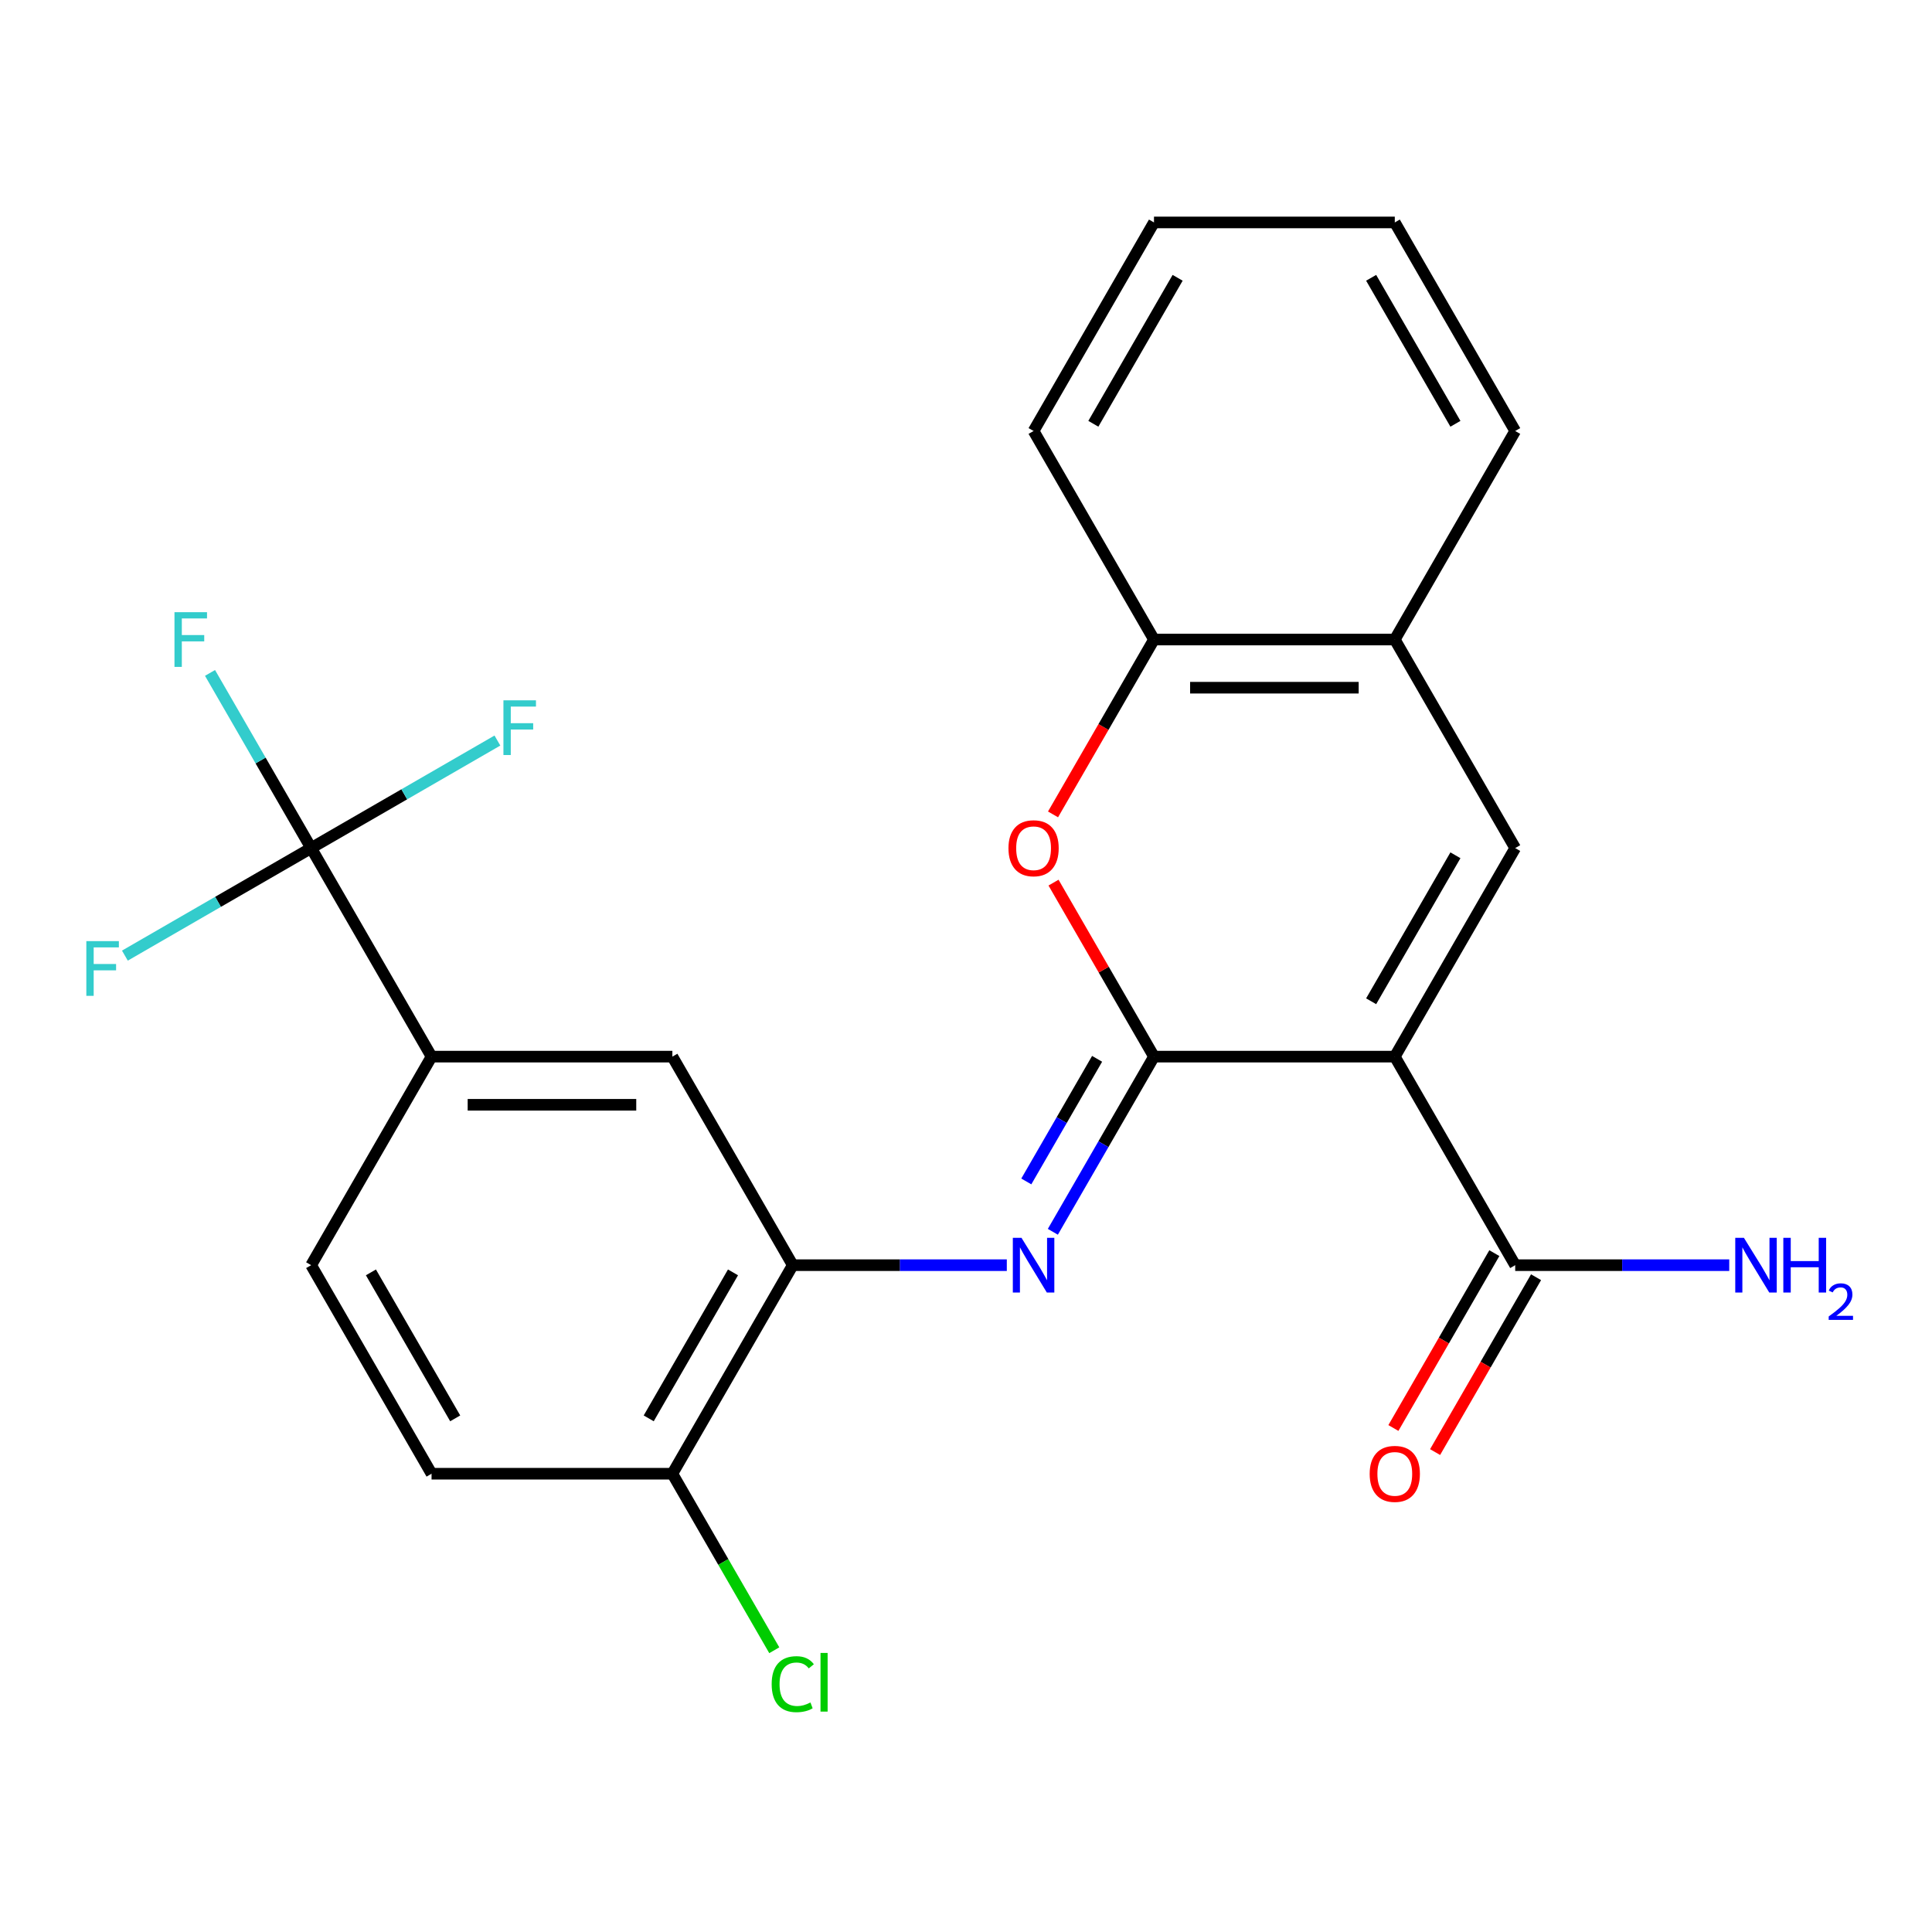 <?xml version='1.0' encoding='iso-8859-1'?>
<svg version='1.1' baseProfile='full'
              xmlns='http://www.w3.org/2000/svg'
                      xmlns:rdkit='http://www.rdkit.org/xml'
                      xmlns:xlink='http://www.w3.org/1999/xlink'
                  xml:space='preserve'
width='1000px' height='1000px' viewBox='0 0 1000 1000'>
<!-- END OF HEADER -->
<rect style='opacity:1.0;fill:#FFFFFF;stroke:none' width='1000' height='1000' x='0' y='0'> </rect>
<path class='bond-0' d='M 721.942,546.909 L 597.3,546.909' style='fill:none;fill-rule:evenodd;stroke:#000000;stroke-width:6px;stroke-linecap:butt;stroke-linejoin:miter;stroke-opacity:1' />
<path class='bond-1' d='M 721.942,546.909 L 784.264,438.966' style='fill:none;fill-rule:evenodd;stroke:#000000;stroke-width:6px;stroke-linecap:butt;stroke-linejoin:miter;stroke-opacity:1' />
<path class='bond-1' d='M 709.702,518.254 L 753.327,442.693' style='fill:none;fill-rule:evenodd;stroke:#000000;stroke-width:6px;stroke-linecap:butt;stroke-linejoin:miter;stroke-opacity:1' />
<path class='bond-5' d='M 721.942,546.909 L 784.264,654.853' style='fill:none;fill-rule:evenodd;stroke:#000000;stroke-width:6px;stroke-linecap:butt;stroke-linejoin:miter;stroke-opacity:1' />
<path class='bond-2' d='M 597.3,546.909 L 571.126,592.243' style='fill:none;fill-rule:evenodd;stroke:#000000;stroke-width:6px;stroke-linecap:butt;stroke-linejoin:miter;stroke-opacity:1' />
<path class='bond-2' d='M 571.126,592.243 L 544.953,637.577' style='fill:none;fill-rule:evenodd;stroke:#0000FF;stroke-width:6px;stroke-linecap:butt;stroke-linejoin:miter;stroke-opacity:1' />
<path class='bond-2' d='M 567.859,548.045 L 549.538,579.779' style='fill:none;fill-rule:evenodd;stroke:#000000;stroke-width:6px;stroke-linecap:butt;stroke-linejoin:miter;stroke-opacity:1' />
<path class='bond-2' d='M 549.538,579.779 L 531.216,611.513' style='fill:none;fill-rule:evenodd;stroke:#0000FF;stroke-width:6px;stroke-linecap:butt;stroke-linejoin:miter;stroke-opacity:1' />
<path class='bond-3' d='M 597.3,546.909 L 571.3,501.876' style='fill:none;fill-rule:evenodd;stroke:#000000;stroke-width:6px;stroke-linecap:butt;stroke-linejoin:miter;stroke-opacity:1' />
<path class='bond-3' d='M 571.3,501.876 L 545.299,456.842' style='fill:none;fill-rule:evenodd;stroke:#FF0000;stroke-width:6px;stroke-linecap:butt;stroke-linejoin:miter;stroke-opacity:1' />
<path class='bond-8' d='M 784.264,438.966 L 721.942,331.022' style='fill:none;fill-rule:evenodd;stroke:#000000;stroke-width:6px;stroke-linecap:butt;stroke-linejoin:miter;stroke-opacity:1' />
<path class='bond-6' d='M 521.123,654.853 L 465.729,654.853' style='fill:none;fill-rule:evenodd;stroke:#0000FF;stroke-width:6px;stroke-linecap:butt;stroke-linejoin:miter;stroke-opacity:1' />
<path class='bond-6' d='M 465.729,654.853 L 410.336,654.853' style='fill:none;fill-rule:evenodd;stroke:#000000;stroke-width:6px;stroke-linecap:butt;stroke-linejoin:miter;stroke-opacity:1' />
<path class='bond-24' d='M 545.045,421.53 L 571.173,376.276' style='fill:none;fill-rule:evenodd;stroke:#FF0000;stroke-width:6px;stroke-linecap:butt;stroke-linejoin:miter;stroke-opacity:1' />
<path class='bond-24' d='M 571.173,376.276 L 597.3,331.022' style='fill:none;fill-rule:evenodd;stroke:#000000;stroke-width:6px;stroke-linecap:butt;stroke-linejoin:miter;stroke-opacity:1' />
<path class='bond-4' d='M 161.051,438.966 L 223.372,546.909' style='fill:none;fill-rule:evenodd;stroke:#000000;stroke-width:6px;stroke-linecap:butt;stroke-linejoin:miter;stroke-opacity:1' />
<path class='bond-15' d='M 161.051,438.966 L 134.878,393.632' style='fill:none;fill-rule:evenodd;stroke:#000000;stroke-width:6px;stroke-linecap:butt;stroke-linejoin:miter;stroke-opacity:1' />
<path class='bond-15' d='M 134.878,393.632 L 108.704,348.298' style='fill:none;fill-rule:evenodd;stroke:#33CCCC;stroke-width:6px;stroke-linecap:butt;stroke-linejoin:miter;stroke-opacity:1' />
<path class='bond-16' d='M 161.051,438.966 L 209.255,411.135' style='fill:none;fill-rule:evenodd;stroke:#000000;stroke-width:6px;stroke-linecap:butt;stroke-linejoin:miter;stroke-opacity:1' />
<path class='bond-16' d='M 209.255,411.135 L 257.459,383.305' style='fill:none;fill-rule:evenodd;stroke:#33CCCC;stroke-width:6px;stroke-linecap:butt;stroke-linejoin:miter;stroke-opacity:1' />
<path class='bond-17' d='M 161.051,438.966 L 112.847,466.796' style='fill:none;fill-rule:evenodd;stroke:#000000;stroke-width:6px;stroke-linecap:butt;stroke-linejoin:miter;stroke-opacity:1' />
<path class='bond-17' d='M 112.847,466.796 L 64.644,494.627' style='fill:none;fill-rule:evenodd;stroke:#33CCCC;stroke-width:6px;stroke-linecap:butt;stroke-linejoin:miter;stroke-opacity:1' />
<path class='bond-12' d='M 773.469,648.621 L 747.342,693.875' style='fill:none;fill-rule:evenodd;stroke:#000000;stroke-width:6px;stroke-linecap:butt;stroke-linejoin:miter;stroke-opacity:1' />
<path class='bond-12' d='M 747.342,693.875 L 721.215,739.128' style='fill:none;fill-rule:evenodd;stroke:#FF0000;stroke-width:6px;stroke-linecap:butt;stroke-linejoin:miter;stroke-opacity:1' />
<path class='bond-12' d='M 795.058,661.085 L 768.931,706.339' style='fill:none;fill-rule:evenodd;stroke:#000000;stroke-width:6px;stroke-linecap:butt;stroke-linejoin:miter;stroke-opacity:1' />
<path class='bond-12' d='M 768.931,706.339 L 742.803,751.593' style='fill:none;fill-rule:evenodd;stroke:#FF0000;stroke-width:6px;stroke-linecap:butt;stroke-linejoin:miter;stroke-opacity:1' />
<path class='bond-18' d='M 784.264,654.853 L 839.657,654.853' style='fill:none;fill-rule:evenodd;stroke:#000000;stroke-width:6px;stroke-linecap:butt;stroke-linejoin:miter;stroke-opacity:1' />
<path class='bond-18' d='M 839.657,654.853 L 895.05,654.853' style='fill:none;fill-rule:evenodd;stroke:#0000FF;stroke-width:6px;stroke-linecap:butt;stroke-linejoin:miter;stroke-opacity:1' />
<path class='bond-10' d='M 410.336,654.853 L 348.015,546.909' style='fill:none;fill-rule:evenodd;stroke:#000000;stroke-width:6px;stroke-linecap:butt;stroke-linejoin:miter;stroke-opacity:1' />
<path class='bond-11' d='M 410.336,654.853 L 348.015,762.797' style='fill:none;fill-rule:evenodd;stroke:#000000;stroke-width:6px;stroke-linecap:butt;stroke-linejoin:miter;stroke-opacity:1' />
<path class='bond-11' d='M 379.399,658.58 L 335.774,734.141' style='fill:none;fill-rule:evenodd;stroke:#000000;stroke-width:6px;stroke-linecap:butt;stroke-linejoin:miter;stroke-opacity:1' />
<path class='bond-7' d='M 223.372,546.909 L 348.015,546.909' style='fill:none;fill-rule:evenodd;stroke:#000000;stroke-width:6px;stroke-linecap:butt;stroke-linejoin:miter;stroke-opacity:1' />
<path class='bond-7' d='M 242.069,571.838 L 329.319,571.838' style='fill:none;fill-rule:evenodd;stroke:#000000;stroke-width:6px;stroke-linecap:butt;stroke-linejoin:miter;stroke-opacity:1' />
<path class='bond-26' d='M 223.372,546.909 L 161.051,654.853' style='fill:none;fill-rule:evenodd;stroke:#000000;stroke-width:6px;stroke-linecap:butt;stroke-linejoin:miter;stroke-opacity:1' />
<path class='bond-9' d='M 721.942,331.022 L 597.3,331.022' style='fill:none;fill-rule:evenodd;stroke:#000000;stroke-width:6px;stroke-linecap:butt;stroke-linejoin:miter;stroke-opacity:1' />
<path class='bond-9' d='M 703.246,355.951 L 615.996,355.951' style='fill:none;fill-rule:evenodd;stroke:#000000;stroke-width:6px;stroke-linecap:butt;stroke-linejoin:miter;stroke-opacity:1' />
<path class='bond-20' d='M 721.942,331.022 L 784.264,223.079' style='fill:none;fill-rule:evenodd;stroke:#000000;stroke-width:6px;stroke-linecap:butt;stroke-linejoin:miter;stroke-opacity:1' />
<path class='bond-21' d='M 597.3,331.022 L 534.979,223.079' style='fill:none;fill-rule:evenodd;stroke:#000000;stroke-width:6px;stroke-linecap:butt;stroke-linejoin:miter;stroke-opacity:1' />
<path class='bond-14' d='M 348.015,762.797 L 223.372,762.797' style='fill:none;fill-rule:evenodd;stroke:#000000;stroke-width:6px;stroke-linecap:butt;stroke-linejoin:miter;stroke-opacity:1' />
<path class='bond-19' d='M 348.015,762.797 L 374.39,808.48' style='fill:none;fill-rule:evenodd;stroke:#000000;stroke-width:6px;stroke-linecap:butt;stroke-linejoin:miter;stroke-opacity:1' />
<path class='bond-19' d='M 374.39,808.48 L 400.766,854.164' style='fill:none;fill-rule:evenodd;stroke:#00CC00;stroke-width:6px;stroke-linecap:butt;stroke-linejoin:miter;stroke-opacity:1' />
<path class='bond-13' d='M 161.051,654.853 L 223.372,762.797' style='fill:none;fill-rule:evenodd;stroke:#000000;stroke-width:6px;stroke-linecap:butt;stroke-linejoin:miter;stroke-opacity:1' />
<path class='bond-13' d='M 191.988,658.58 L 235.613,734.141' style='fill:none;fill-rule:evenodd;stroke:#000000;stroke-width:6px;stroke-linecap:butt;stroke-linejoin:miter;stroke-opacity:1' />
<path class='bond-23' d='M 784.264,223.079 L 721.942,115.135' style='fill:none;fill-rule:evenodd;stroke:#000000;stroke-width:6px;stroke-linecap:butt;stroke-linejoin:miter;stroke-opacity:1' />
<path class='bond-23' d='M 753.327,219.352 L 709.702,143.791' style='fill:none;fill-rule:evenodd;stroke:#000000;stroke-width:6px;stroke-linecap:butt;stroke-linejoin:miter;stroke-opacity:1' />
<path class='bond-25' d='M 534.979,223.079 L 597.3,115.135' style='fill:none;fill-rule:evenodd;stroke:#000000;stroke-width:6px;stroke-linecap:butt;stroke-linejoin:miter;stroke-opacity:1' />
<path class='bond-25' d='M 565.916,219.352 L 609.54,143.791' style='fill:none;fill-rule:evenodd;stroke:#000000;stroke-width:6px;stroke-linecap:butt;stroke-linejoin:miter;stroke-opacity:1' />
<path class='bond-22' d='M 597.3,115.135 L 721.942,115.135' style='fill:none;fill-rule:evenodd;stroke:#000000;stroke-width:6px;stroke-linecap:butt;stroke-linejoin:miter;stroke-opacity:1' />
<path  class='atom-3' d='M 528.719 640.693
L 537.999 655.693
Q 538.919 657.173, 540.399 659.853
Q 541.879 662.533, 541.959 662.693
L 541.959 640.693
L 545.719 640.693
L 545.719 669.013
L 541.839 669.013
L 531.879 652.613
Q 530.719 650.693, 529.479 648.493
Q 528.279 646.293, 527.919 645.613
L 527.919 669.013
L 524.239 669.013
L 524.239 640.693
L 528.719 640.693
' fill='#0000FF'/>
<path  class='atom-4' d='M 521.979 439.046
Q 521.979 432.246, 525.339 428.446
Q 528.699 424.646, 534.979 424.646
Q 541.259 424.646, 544.619 428.446
Q 547.979 432.246, 547.979 439.046
Q 547.979 445.926, 544.579 449.846
Q 541.179 453.726, 534.979 453.726
Q 528.739 453.726, 525.339 449.846
Q 521.979 445.966, 521.979 439.046
M 534.979 450.526
Q 539.299 450.526, 541.619 447.646
Q 543.979 444.726, 543.979 439.046
Q 543.979 433.486, 541.619 430.686
Q 539.299 427.846, 534.979 427.846
Q 530.659 427.846, 528.299 430.646
Q 525.979 433.446, 525.979 439.046
Q 525.979 444.766, 528.299 447.646
Q 530.659 450.526, 534.979 450.526
' fill='#FF0000'/>
<path  class='atom-13' d='M 708.942 762.877
Q 708.942 756.077, 712.302 752.277
Q 715.662 748.477, 721.942 748.477
Q 728.222 748.477, 731.582 752.277
Q 734.942 756.077, 734.942 762.877
Q 734.942 769.757, 731.542 773.677
Q 728.142 777.557, 721.942 777.557
Q 715.702 777.557, 712.302 773.677
Q 708.942 769.797, 708.942 762.877
M 721.942 774.357
Q 726.262 774.357, 728.582 771.477
Q 730.942 768.557, 730.942 762.877
Q 730.942 757.317, 728.582 754.517
Q 726.262 751.677, 721.942 751.677
Q 717.622 751.677, 715.262 754.477
Q 712.942 757.277, 712.942 762.877
Q 712.942 768.597, 715.262 771.477
Q 717.622 774.357, 721.942 774.357
' fill='#FF0000'/>
<path  class='atom-16' d='M 90.31 316.862
L 107.15 316.862
L 107.15 320.102
L 94.11 320.102
L 94.11 328.702
L 105.71 328.702
L 105.71 331.982
L 94.11 331.982
L 94.11 345.182
L 90.31 345.182
L 90.31 316.862
' fill='#33CCCC'/>
<path  class='atom-17' d='M 260.575 362.485
L 277.415 362.485
L 277.415 365.725
L 264.375 365.725
L 264.375 374.325
L 275.975 374.325
L 275.975 377.605
L 264.375 377.605
L 264.375 390.805
L 260.575 390.805
L 260.575 362.485
' fill='#33CCCC'/>
<path  class='atom-18' d='M 44.688 487.127
L 61.528 487.127
L 61.528 490.367
L 48.488 490.367
L 48.488 498.967
L 60.088 498.967
L 60.088 502.247
L 48.488 502.247
L 48.488 515.447
L 44.688 515.447
L 44.688 487.127
' fill='#33CCCC'/>
<path  class='atom-19' d='M 902.646 640.693
L 911.926 655.693
Q 912.846 657.173, 914.326 659.853
Q 915.806 662.533, 915.886 662.693
L 915.886 640.693
L 919.646 640.693
L 919.646 669.013
L 915.766 669.013
L 905.806 652.613
Q 904.646 650.693, 903.406 648.493
Q 902.206 646.293, 901.846 645.613
L 901.846 669.013
L 898.166 669.013
L 898.166 640.693
L 902.646 640.693
' fill='#0000FF'/>
<path  class='atom-19' d='M 923.046 640.693
L 926.886 640.693
L 926.886 652.733
L 941.366 652.733
L 941.366 640.693
L 945.206 640.693
L 945.206 669.013
L 941.366 669.013
L 941.366 655.933
L 926.886 655.933
L 926.886 669.013
L 923.046 669.013
L 923.046 640.693
' fill='#0000FF'/>
<path  class='atom-19' d='M 946.579 668.019
Q 947.265 666.251, 948.902 665.274
Q 950.539 664.271, 952.809 664.271
Q 955.634 664.271, 957.218 665.802
Q 958.802 667.333, 958.802 670.052
Q 958.802 672.824, 956.743 675.411
Q 954.71 677.999, 950.486 681.061
L 959.119 681.061
L 959.119 683.173
L 946.526 683.173
L 946.526 681.404
Q 950.011 678.923, 952.07 677.075
Q 954.156 675.227, 955.159 673.563
Q 956.162 671.9, 956.162 670.184
Q 956.162 668.389, 955.265 667.386
Q 954.367 666.383, 952.809 666.383
Q 951.305 666.383, 950.301 666.99
Q 949.298 667.597, 948.585 668.943
L 946.579 668.019
' fill='#0000FF'/>
<path  class='atom-20' d='M 399.416 871.72
Q 399.416 864.68, 402.696 861
Q 406.016 857.28, 412.296 857.28
Q 418.136 857.28, 421.256 861.4
L 418.616 863.56
Q 416.336 860.56, 412.296 860.56
Q 408.016 860.56, 405.736 863.44
Q 403.496 866.28, 403.496 871.72
Q 403.496 877.32, 405.816 880.2
Q 408.176 883.08, 412.736 883.08
Q 415.856 883.08, 419.496 881.2
L 420.616 884.2
Q 419.136 885.16, 416.896 885.72
Q 414.656 886.28, 412.176 886.28
Q 406.016 886.28, 402.696 882.52
Q 399.416 878.76, 399.416 871.72
' fill='#00CC00'/>
<path  class='atom-20' d='M 424.696 855.56
L 428.376 855.56
L 428.376 885.92
L 424.696 885.92
L 424.696 855.56
' fill='#00CC00'/>
</svg>
